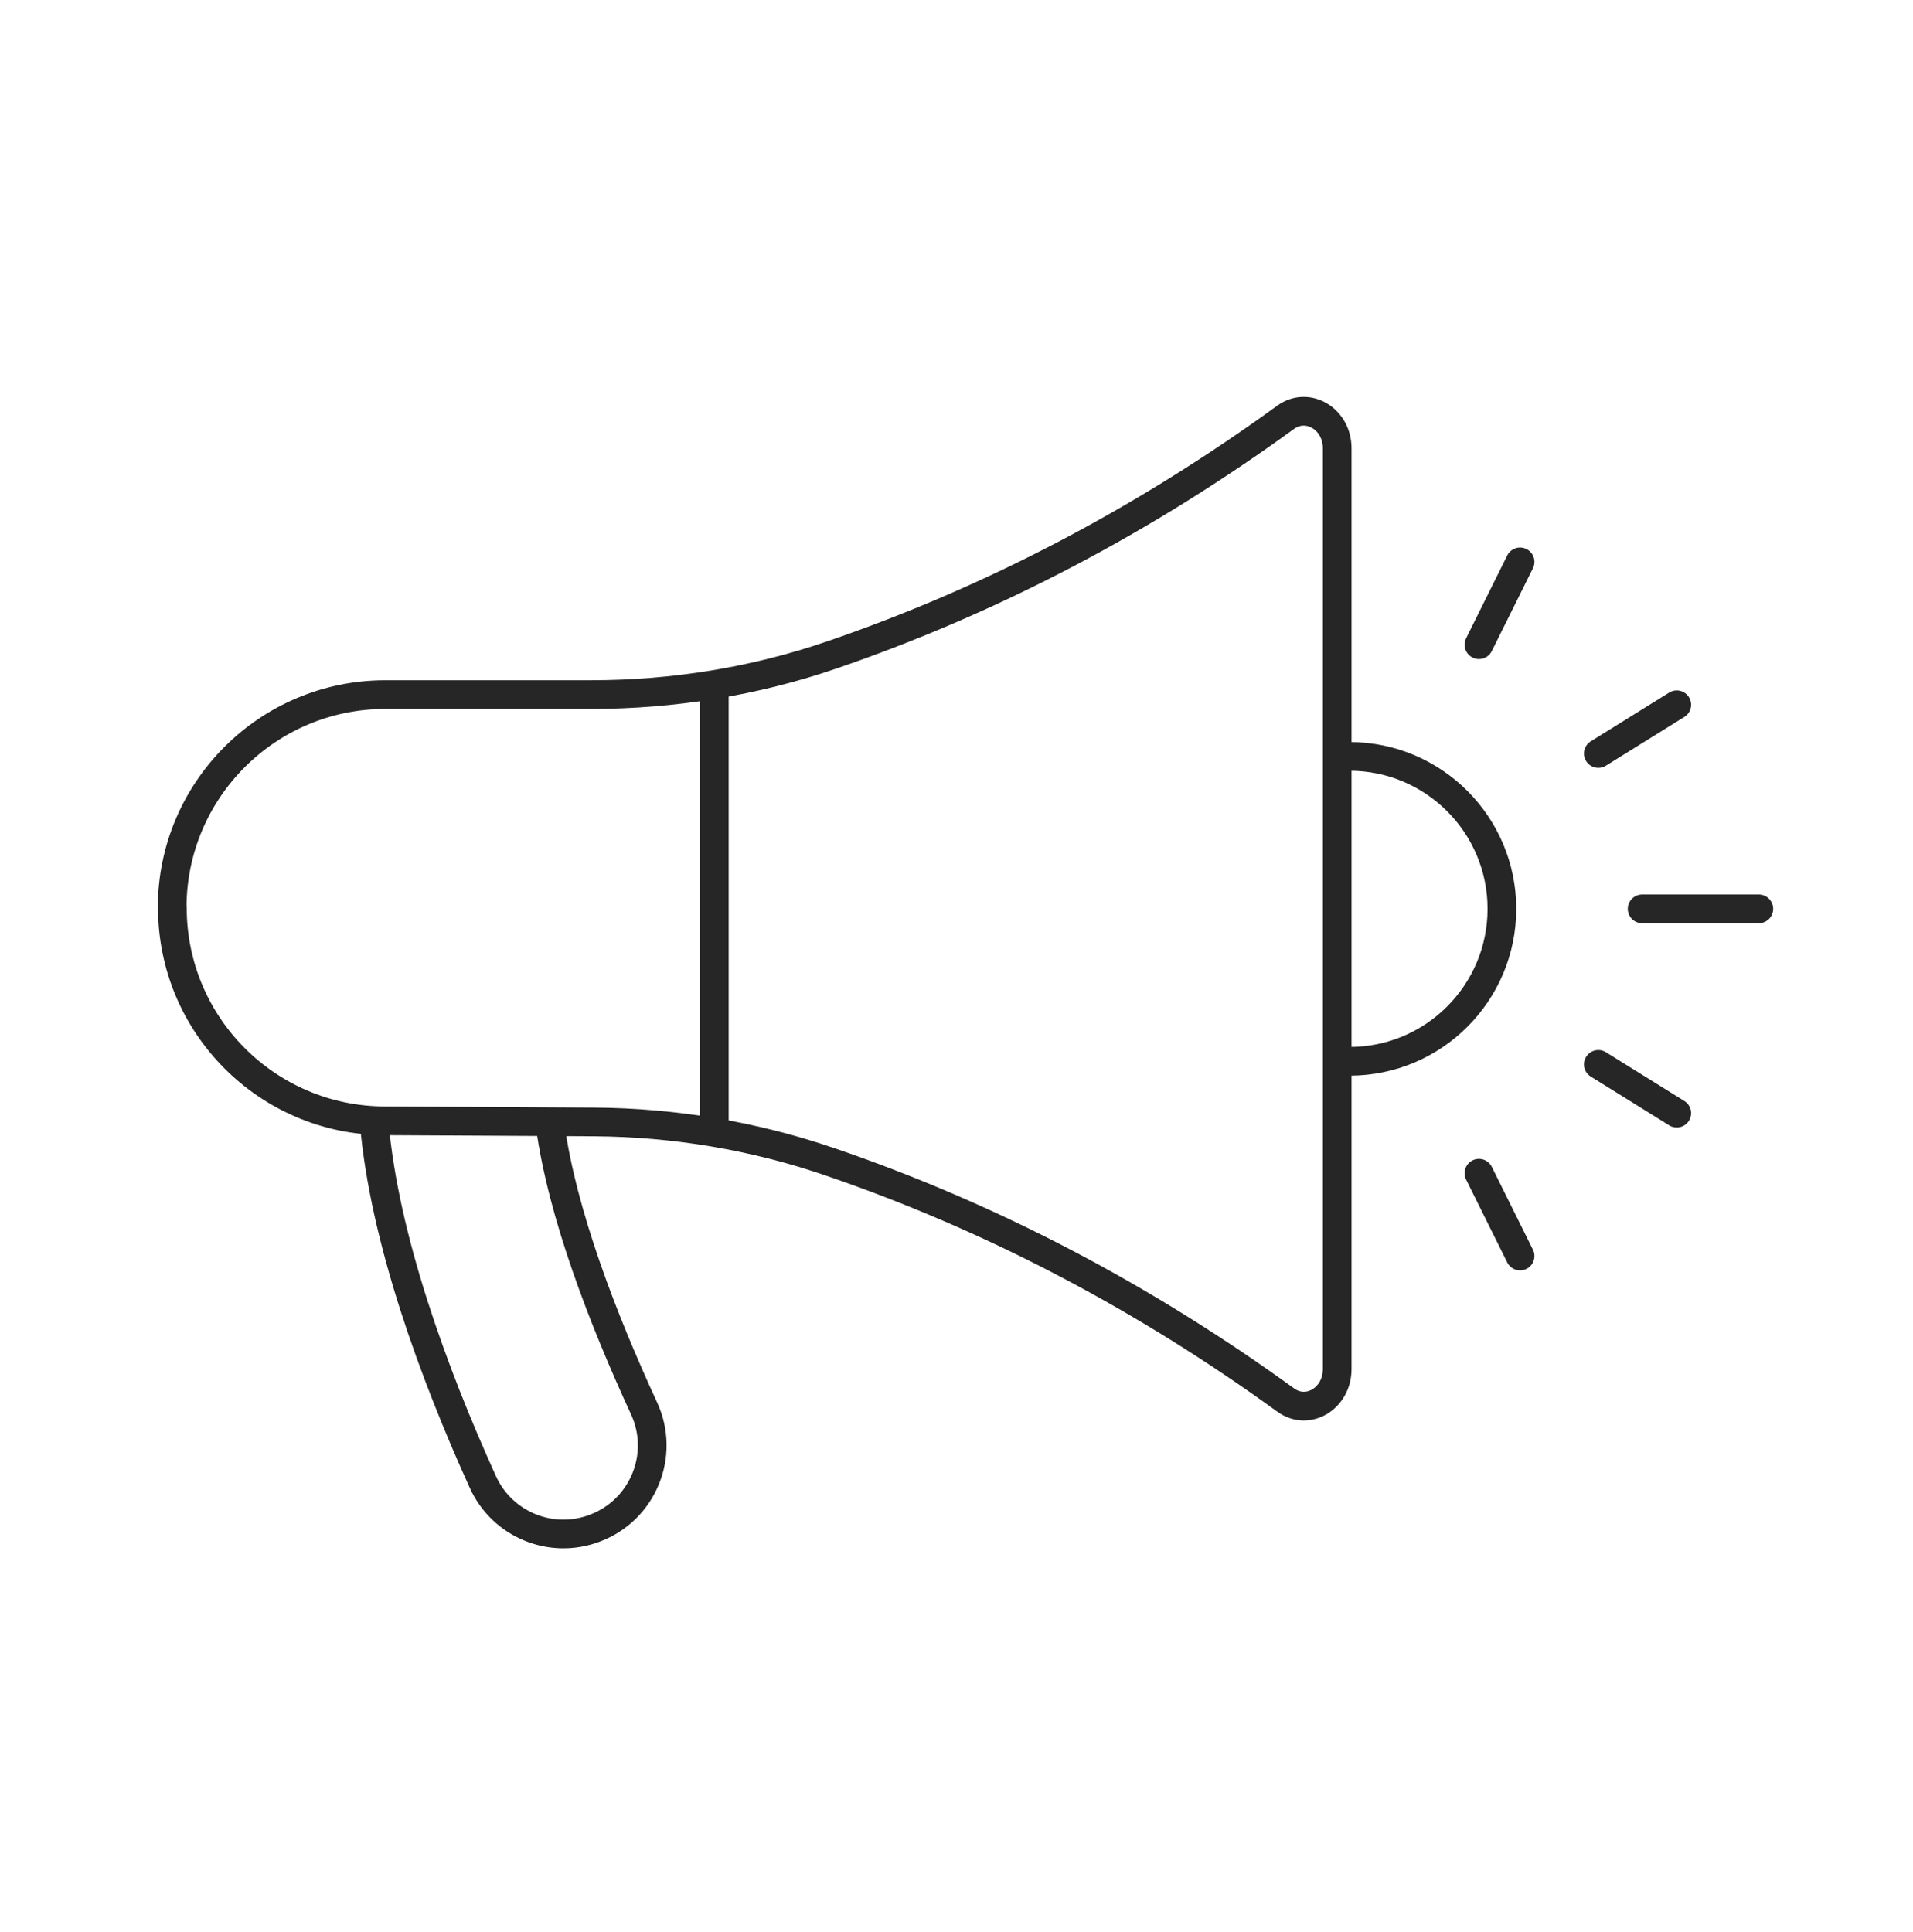 <svg width="100" height="101" viewBox="0 0 100 101" fill="none" xmlns="http://www.w3.org/2000/svg">
<path d="M19.56 58.673C20.08 64.753 22.68 71.833 25.24 77.473C26.25 79.703 28.82 80.763 31.11 79.883C33.61 78.933 34.79 76.063 33.67 73.633C31.54 69.013 29.39 63.483 28.75 58.783" stroke="#262626" stroke-width="1.5" stroke-linecap="round" stroke-linejoin="round"/>
<path d="M9.01 47.453C9.01 53.583 13.96 58.562 20.09 58.593L31.08 58.653C35.27 58.682 39.44 59.383 43.4 60.742C51.91 63.653 59.83 67.843 67.21 73.192C68.37 74.032 69.9 73.103 69.9 71.573V23.433C69.9 21.902 68.36 20.983 67.21 21.812C59.87 27.142 51.99 31.312 43.53 34.222C39.46 35.623 35.18 36.312 30.88 36.312H20.14C13.99 36.312 9 41.303 9 47.453H9.01Z" stroke="#262626" stroke-width="1.5" stroke-linecap="round" stroke-linejoin="round"/>
<path d="M70.54 39.542C74.94 39.542 78.51 43.112 78.51 47.513C78.51 51.913 74.94 55.483 70.54 55.483" stroke="#262626" stroke-width="1.5" stroke-linecap="round" stroke-linejoin="round"/>
<path d="M37.34 36.273V58.672" stroke="#262626" stroke-width="1.5" stroke-linecap="round" stroke-linejoin="round"/>
<path d="M85.84 47.513H91.94" stroke="#262626" stroke-width="1.5" stroke-linecap="round" stroke-linejoin="round"/>
<path d="M83.55 39.392L87.65 36.843" stroke="#262626" stroke-width="1.5" stroke-linecap="round" stroke-linejoin="round"/>
<path d="M77.31 33.703L79.46 29.373" stroke="#262626" stroke-width="1.5" stroke-linecap="round" stroke-linejoin="round"/>
<path d="M83.55 55.643L87.65 58.193" stroke="#262626" stroke-width="1.5" stroke-linecap="round" stroke-linejoin="round"/>
<path d="M77.31 61.333L79.46 65.662" stroke="#262626" stroke-width="1.5" stroke-linecap="round" stroke-linejoin="round"/>
</svg>
